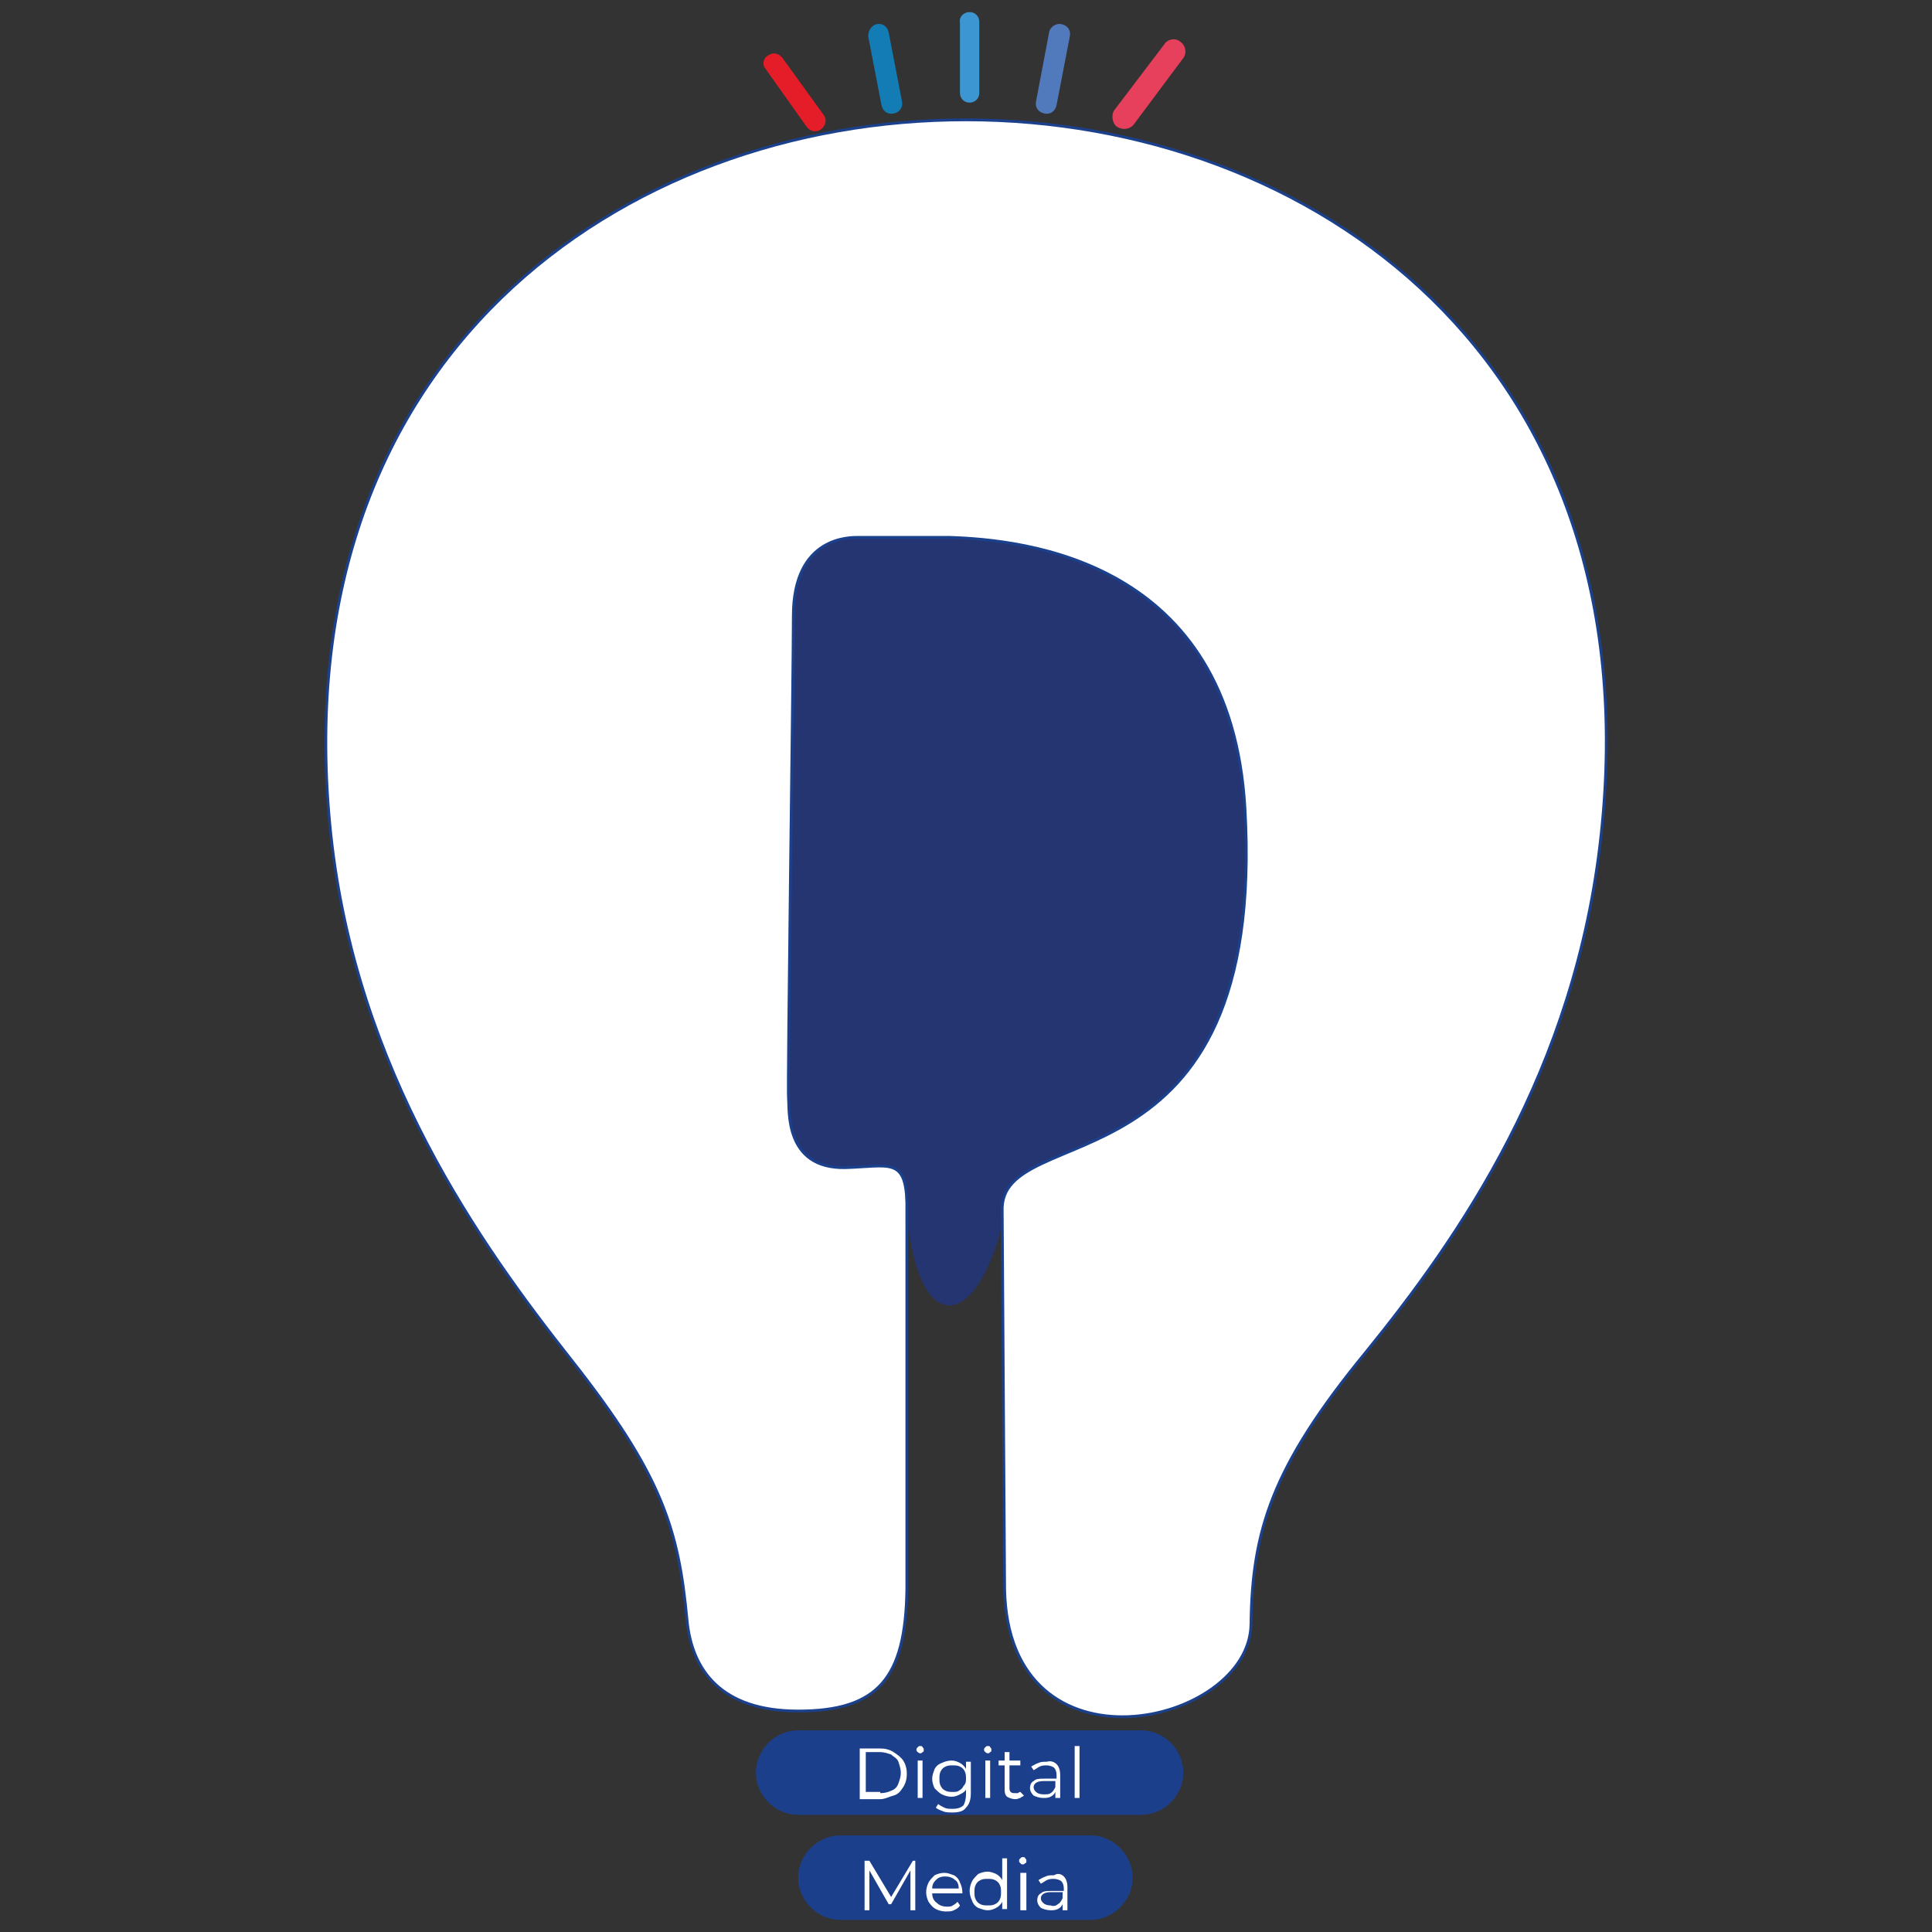 <?xml version="1.0" encoding="utf-8"?>
<!-- Generator: Adobe Illustrator 28.1.0, SVG Export Plug-In . SVG Version: 6.00 Build 0)  -->
<svg version="1.1" id="Layer_1" xmlns="http://www.w3.org/2000/svg" xmlns:xlink="http://www.w3.org/1999/xlink" x="0px" y="0px"
	 viewBox="0 0 16 16" style="enable-background:new 0 0 16 16;" xml:space="preserve">
<rect x="0" y="0" width="16" height="16" fill="#333333" stroke="none"/>
<style type="text/css">
	.st0{fill-rule:evenodd;clip-rule:evenodd;fill:#243571;}
	.st1{fill-rule:evenodd;clip-rule:evenodd;fill:#3B96D1;}
	.st2{fill-rule:evenodd;clip-rule:evenodd;fill:#E41D29;}
	.st3{fill-rule:evenodd;clip-rule:evenodd;fill:none;}
	.st4{fill-rule:evenodd;clip-rule:evenodd;fill:#1C3F8C;}
	.st5{fill:#FFFFFF;}
	.st6{fill-rule:evenodd;clip-rule:evenodd;fill:#FFFFFF;stroke:#1B408C;stroke-width:0.023;stroke-miterlimit:10;}
	.st7{fill-rule:evenodd;clip-rule:evenodd;fill:#507ABC;}
	.st8{fill-rule:evenodd;clip-rule:evenodd;fill:#E6405C;}
	.st9{fill-rule:evenodd;clip-rule:evenodd;fill:#137CB5;}
</style>
<g>
	<path class="st0" d="M6.34,4.4h2.01c1.25,0,2,1.42,1.99,2.44l-0.01,0.8c0,0.64-0.43,1.63-1.34,1.94C8.65,9.7,8.36,9.84,8.34,9.96
		c-0.2,1.07-0.75,1.18-0.83,0.05C7.5,9.7,7.25,9.81,7.13,9.8L6.42,9.87L6.34,4.4z"/>
	<path class="st1" d="M8.03,0.1L8.03,0.1c0.05,0,0.08,0.04,0.08,0.08v0.59c0,0.05-0.04,0.08-0.08,0.08l0,0
		c-0.05,0-0.08-0.04-0.08-0.08V0.19C7.94,0.14,7.98,0.1,8.03,0.1z"/>
	<path class="st2" d="M6.36,0.46L6.36,0.46C6.32,0.48,6.31,0.54,6.34,0.57l0.34,0.48C6.71,1.09,6.76,1.1,6.8,1.07l0,0
		c0.04-0.03,0.05-0.08,0.02-0.12L6.48,0.48C6.45,0.44,6.4,0.43,6.36,0.46z"/>
	<rect x="9.21" y="0.46" class="st3" width="0.53" height="0.65"/>
	<path class="st4" d="M6.61,14.33h2.84c0.19,0,0.35,0.16,0.35,0.35l0,0c0,0.19-0.16,0.35-0.35,0.35H6.61
		c-0.19,0-0.35-0.16-0.35-0.35l0,0C6.26,14.49,6.42,14.33,6.61,14.33z"/>
	<path class="st4" d="M6.96,15.2h2.07c0.19,0,0.35,0.16,0.35,0.35l0,0c0,0.19-0.16,0.35-0.35,0.35H6.96c-0.19,0-0.35-0.16-0.35-0.35
		l0,0C6.61,15.36,6.77,15.2,6.96,15.2z"/>
	<g>
		<g>
			<path class="st5" d="M7.12,14.48h0.17c0.04,0,0.08,0.01,0.11,0.03s0.06,0.04,0.08,0.07c0.02,0.03,0.03,0.07,0.03,0.11
				c0,0.04-0.01,0.08-0.03,0.11c-0.02,0.03-0.04,0.06-0.08,0.07s-0.07,0.03-0.11,0.03H7.12V14.48z M7.29,14.85
				c0.04,0,0.07-0.01,0.09-0.02c0.03-0.01,0.05-0.03,0.06-0.06c0.01-0.03,0.02-0.05,0.02-0.09c0-0.03-0.01-0.06-0.02-0.09
				s-0.04-0.04-0.06-0.06c-0.03-0.01-0.06-0.02-0.09-0.02H7.17v0.33H7.29z"/>
			<path class="st5" d="M7.6,14.51c-0.01-0.01-0.01-0.01-0.01-0.02c0-0.01,0-0.01,0.01-0.02c0.01-0.01,0.01-0.01,0.02-0.01
				c0.01,0,0.02,0,0.02,0.01c0.01,0.01,0.01,0.01,0.01,0.02c0,0.01,0,0.02-0.01,0.02c-0.01,0.01-0.01,0.01-0.02,0.01
				C7.61,14.52,7.6,14.51,7.6,14.51z M7.6,14.58h0.04v0.31H7.6V14.58z"/>
			<path class="st5" d="M8.04,14.58v0.27c0,0.05-0.01,0.09-0.04,0.12C7.98,15,7.94,15.01,7.89,15.01c-0.03,0-0.06,0-0.08-0.01
				c-0.03-0.01-0.05-0.02-0.06-0.03l0.02-0.03c0.01,0.01,0.03,0.02,0.05,0.03c0.02,0.01,0.04,0.01,0.07,0.01
				c0.04,0,0.07-0.01,0.09-0.03C7.99,14.93,8,14.9,8,14.86v-0.04c-0.01,0.02-0.03,0.03-0.05,0.04c-0.02,0.01-0.04,0.02-0.07,0.02
				c-0.03,0-0.06-0.01-0.08-0.02c-0.02-0.01-0.04-0.03-0.06-0.05c-0.01-0.02-0.02-0.05-0.02-0.08s0.01-0.05,0.02-0.08
				c0.01-0.02,0.03-0.04,0.06-0.05c0.02-0.01,0.05-0.02,0.08-0.02c0.03,0,0.05,0.01,0.07,0.02c0.02,0.01,0.04,0.03,0.05,0.05v-0.06
				H8.04z M7.94,14.83c0.02-0.01,0.03-0.02,0.04-0.04C8,14.77,8,14.75,8,14.73c0-0.02,0-0.04-0.01-0.06
				c-0.01-0.02-0.02-0.03-0.04-0.04c-0.02-0.01-0.04-0.01-0.06-0.01c-0.02,0-0.04,0-0.06,0.01c-0.02,0.01-0.03,0.02-0.04,0.04
				c-0.01,0.02-0.01,0.04-0.01,0.06c0,0.02,0,0.04,0.01,0.06c0.01,0.02,0.02,0.03,0.04,0.04c0.02,0.01,0.04,0.01,0.06,0.01
				C7.91,14.84,7.93,14.84,7.94,14.83z"/>
			<path class="st5" d="M8.16,14.51c-0.01-0.01-0.01-0.01-0.01-0.02c0-0.01,0-0.01,0.01-0.02c0.01-0.01,0.01-0.01,0.02-0.01
				s0.02,0,0.02,0.01c0.01,0.01,0.01,0.01,0.01,0.02c0,0.01,0,0.02-0.01,0.02c-0.01,0.01-0.01,0.01-0.02,0.01S8.16,14.51,8.16,14.51
				z M8.16,14.58H8.2v0.31H8.16V14.58z"/>
			<path class="st5" d="M8.48,14.87c-0.01,0.01-0.02,0.01-0.03,0.02c-0.01,0-0.02,0.01-0.04,0.01c-0.03,0-0.05-0.01-0.07-0.02
				c-0.02-0.02-0.02-0.04-0.02-0.07v-0.19H8.27v-0.04h0.05v-0.07h0.04v0.07h0.09v0.04H8.36v0.18c0,0.02,0,0.03,0.01,0.04
				c0.01,0.01,0.02,0.01,0.04,0.01c0.01,0,0.02,0,0.02,0s0.01-0.01,0.02-0.01L8.48,14.87z"/>
			<path class="st5" d="M8.75,14.61c0.02,0.02,0.03,0.05,0.03,0.09v0.19H8.74v-0.05c-0.01,0.02-0.02,0.03-0.04,0.04
				c-0.02,0.01-0.04,0.01-0.06,0.01c-0.03,0-0.06-0.01-0.08-0.02c-0.02-0.02-0.03-0.04-0.03-0.06c0-0.03,0.01-0.05,0.03-0.06
				c0.02-0.02,0.05-0.02,0.09-0.02h0.1V14.7c0-0.03-0.01-0.05-0.02-0.06s-0.04-0.02-0.06-0.02c-0.02,0-0.04,0-0.06,0.01
				c-0.02,0.01-0.03,0.02-0.05,0.03l-0.02-0.03c0.02-0.01,0.03-0.02,0.06-0.03c0.02-0.01,0.04-0.01,0.07-0.01
				C8.7,14.58,8.73,14.59,8.75,14.61z M8.7,14.85c0.02-0.01,0.03-0.03,0.04-0.05v-0.05h-0.1c-0.05,0-0.08,0.02-0.08,0.05
				c0,0.02,0.01,0.03,0.02,0.04s0.03,0.02,0.06,0.02C8.67,14.86,8.69,14.86,8.7,14.85z"/>
			<path class="st5" d="M8.9,14.46h0.04v0.43H8.9V14.46z"/>
		</g>
	</g>
	<g>
		<g>
			<path class="st5" d="M7.58,15.41v0.41H7.54v-0.33l-0.16,0.28H7.36L7.2,15.49v0.33H7.16v-0.41h0.04l0.18,0.3l0.18-0.3H7.58z"/>
			<path class="st5" d="M7.97,15.68H7.72c0,0.03,0.01,0.06,0.04,0.08c0.02,0.02,0.05,0.03,0.08,0.03c0.02,0,0.04,0,0.05-0.01
				c0.02-0.01,0.03-0.02,0.04-0.03l0.02,0.03c-0.01,0.02-0.03,0.03-0.05,0.04c-0.02,0.01-0.04,0.01-0.07,0.01
				c-0.03,0-0.06-0.01-0.08-0.02c-0.02-0.01-0.04-0.03-0.06-0.06c-0.01-0.02-0.02-0.05-0.02-0.08c0-0.03,0.01-0.06,0.02-0.08
				c0.01-0.02,0.03-0.04,0.05-0.06c0.02-0.01,0.05-0.02,0.08-0.02c0.03,0,0.05,0.01,0.08,0.02c0.02,0.01,0.04,0.03,0.05,0.06
				c0.01,0.02,0.02,0.05,0.02,0.08L7.97,15.68z M7.75,15.57c-0.02,0.02-0.03,0.04-0.03,0.07h0.22c0-0.03-0.01-0.06-0.03-0.07
				c-0.02-0.02-0.05-0.03-0.08-0.03C7.79,15.54,7.77,15.55,7.75,15.57z"/>
			<path class="st5" d="M8.34,15.38v0.43H8.3v-0.06c-0.01,0.02-0.03,0.04-0.05,0.05c-0.02,0.01-0.04,0.02-0.07,0.02
				c-0.03,0-0.05-0.01-0.08-0.02c-0.02-0.01-0.04-0.03-0.05-0.06c-0.01-0.02-0.02-0.05-0.02-0.08c0-0.03,0.01-0.06,0.02-0.08
				c0.01-0.02,0.03-0.04,0.05-0.06c0.02-0.01,0.05-0.02,0.08-0.02c0.02,0,0.05,0.01,0.07,0.02c0.02,0.01,0.04,0.03,0.05,0.05v-0.18
				H8.34z M8.24,15.77c0.02-0.01,0.03-0.02,0.04-0.04c0.01-0.02,0.01-0.04,0.01-0.06c0-0.02,0-0.04-0.01-0.06
				c-0.01-0.02-0.02-0.03-0.04-0.04c-0.02-0.01-0.04-0.01-0.06-0.01c-0.02,0-0.04,0-0.06,0.01c-0.02,0.01-0.03,0.02-0.04,0.04
				c-0.01,0.02-0.01,0.04-0.01,0.06c0,0.02,0,0.04,0.01,0.06c0.01,0.02,0.02,0.03,0.04,0.04c0.02,0.01,0.04,0.01,0.06,0.01
				C8.2,15.78,8.22,15.78,8.24,15.77z"/>
			<path class="st5" d="M8.45,15.43c-0.01-0.01-0.01-0.01-0.01-0.02c0-0.01,0-0.01,0.01-0.02c0.01-0.01,0.01-0.01,0.02-0.01
				s0.02,0,0.02,0.01c0.01,0.01,0.01,0.01,0.01,0.02c0,0.01,0,0.02-0.01,0.02c-0.01,0.01-0.01,0.01-0.02,0.01S8.46,15.44,8.45,15.43
				z M8.45,15.51H8.5v0.31H8.45V15.51z"/>
			<path class="st5" d="M8.81,15.54c0.02,0.02,0.03,0.05,0.03,0.09v0.19H8.8v-0.05c-0.01,0.02-0.02,0.03-0.04,0.04
				c-0.02,0.01-0.04,0.01-0.06,0.01c-0.03,0-0.06-0.01-0.08-0.02c-0.02-0.02-0.03-0.04-0.03-0.06c0-0.03,0.01-0.05,0.03-0.06
				c0.02-0.02,0.05-0.02,0.09-0.02h0.1v-0.02c0-0.03-0.01-0.05-0.02-0.06c-0.01-0.01-0.04-0.02-0.06-0.02c-0.02,0-0.04,0-0.06,0.01
				c-0.02,0.01-0.03,0.02-0.05,0.03l-0.02-0.03c0.02-0.01,0.03-0.02,0.06-0.03c0.02-0.01,0.04-0.01,0.07-0.01
				C8.76,15.51,8.79,15.52,8.81,15.54z M8.76,15.77c0.02-0.01,0.03-0.03,0.04-0.05v-0.05h-0.1c-0.05,0-0.08,0.02-0.08,0.05
				c0,0.02,0.01,0.03,0.02,0.04s0.03,0.02,0.06,0.02C8.73,15.79,8.75,15.78,8.76,15.77z"/>
		</g>
	</g>
	<path class="st6" d="M7.51,10.12v3.04c-0.01,0.74-0.24,1.01-0.9,1.01c-0.64,0-0.88-0.34-0.92-0.75c-0.07-0.76-0.21-1.21-0.96-2.16
		S2.95,8.87,2.74,6.91c-0.84-7.9,11.37-7.88,10.52,0c-0.21,1.96-1.18,3.34-1.95,4.29c-0.78,0.95-0.94,1.48-0.95,2.25
		c-0.01,0.84-2.01,1.3-2.04-0.29L8.3,10.03c-0.03-0.78,2.2-0.09,2.01-3.34c-0.12-2.05-1.82-2.22-2.45-2.24L7.11,4.45
		c-0.07,0-0.54-0.01-0.54,0.65c0,0.46-0.05,3.93-0.04,4c0.01,0.08-0.04,0.58,0.47,0.57c0.36-0.01,0.5-0.09,0.51,0.29V10.12z"/>
	<g>
		<path class="st7" d="M8.79,0.2L8.79,0.2c0.05,0.01,0.08,0.05,0.07,0.1L8.75,0.87C8.74,0.92,8.7,0.95,8.65,0.94l0,0
			c-0.05-0.01-0.08-0.05-0.07-0.1l0.11-0.58C8.7,0.22,8.75,0.19,8.79,0.2z"/>
		<path class="st8" d="M9.78,0.35L9.78,0.35C9.82,0.38,9.83,0.44,9.8,0.48L9.39,1.03C9.36,1.07,9.3,1.08,9.25,1.05l0,0
			C9.21,1.02,9.2,0.95,9.23,0.91l0.41-0.54C9.67,0.32,9.74,0.31,9.78,0.35z"/>
		<path class="st9" d="M7.26,0.2L7.26,0.2C7.22,0.21,7.19,0.25,7.19,0.3L7.3,0.87c0.01,0.05,0.05,0.08,0.1,0.07l0,0
			c0.05-0.01,0.08-0.05,0.07-0.1L7.36,0.27C7.35,0.22,7.31,0.19,7.26,0.2z"/>
	</g>
</g>
</svg>
